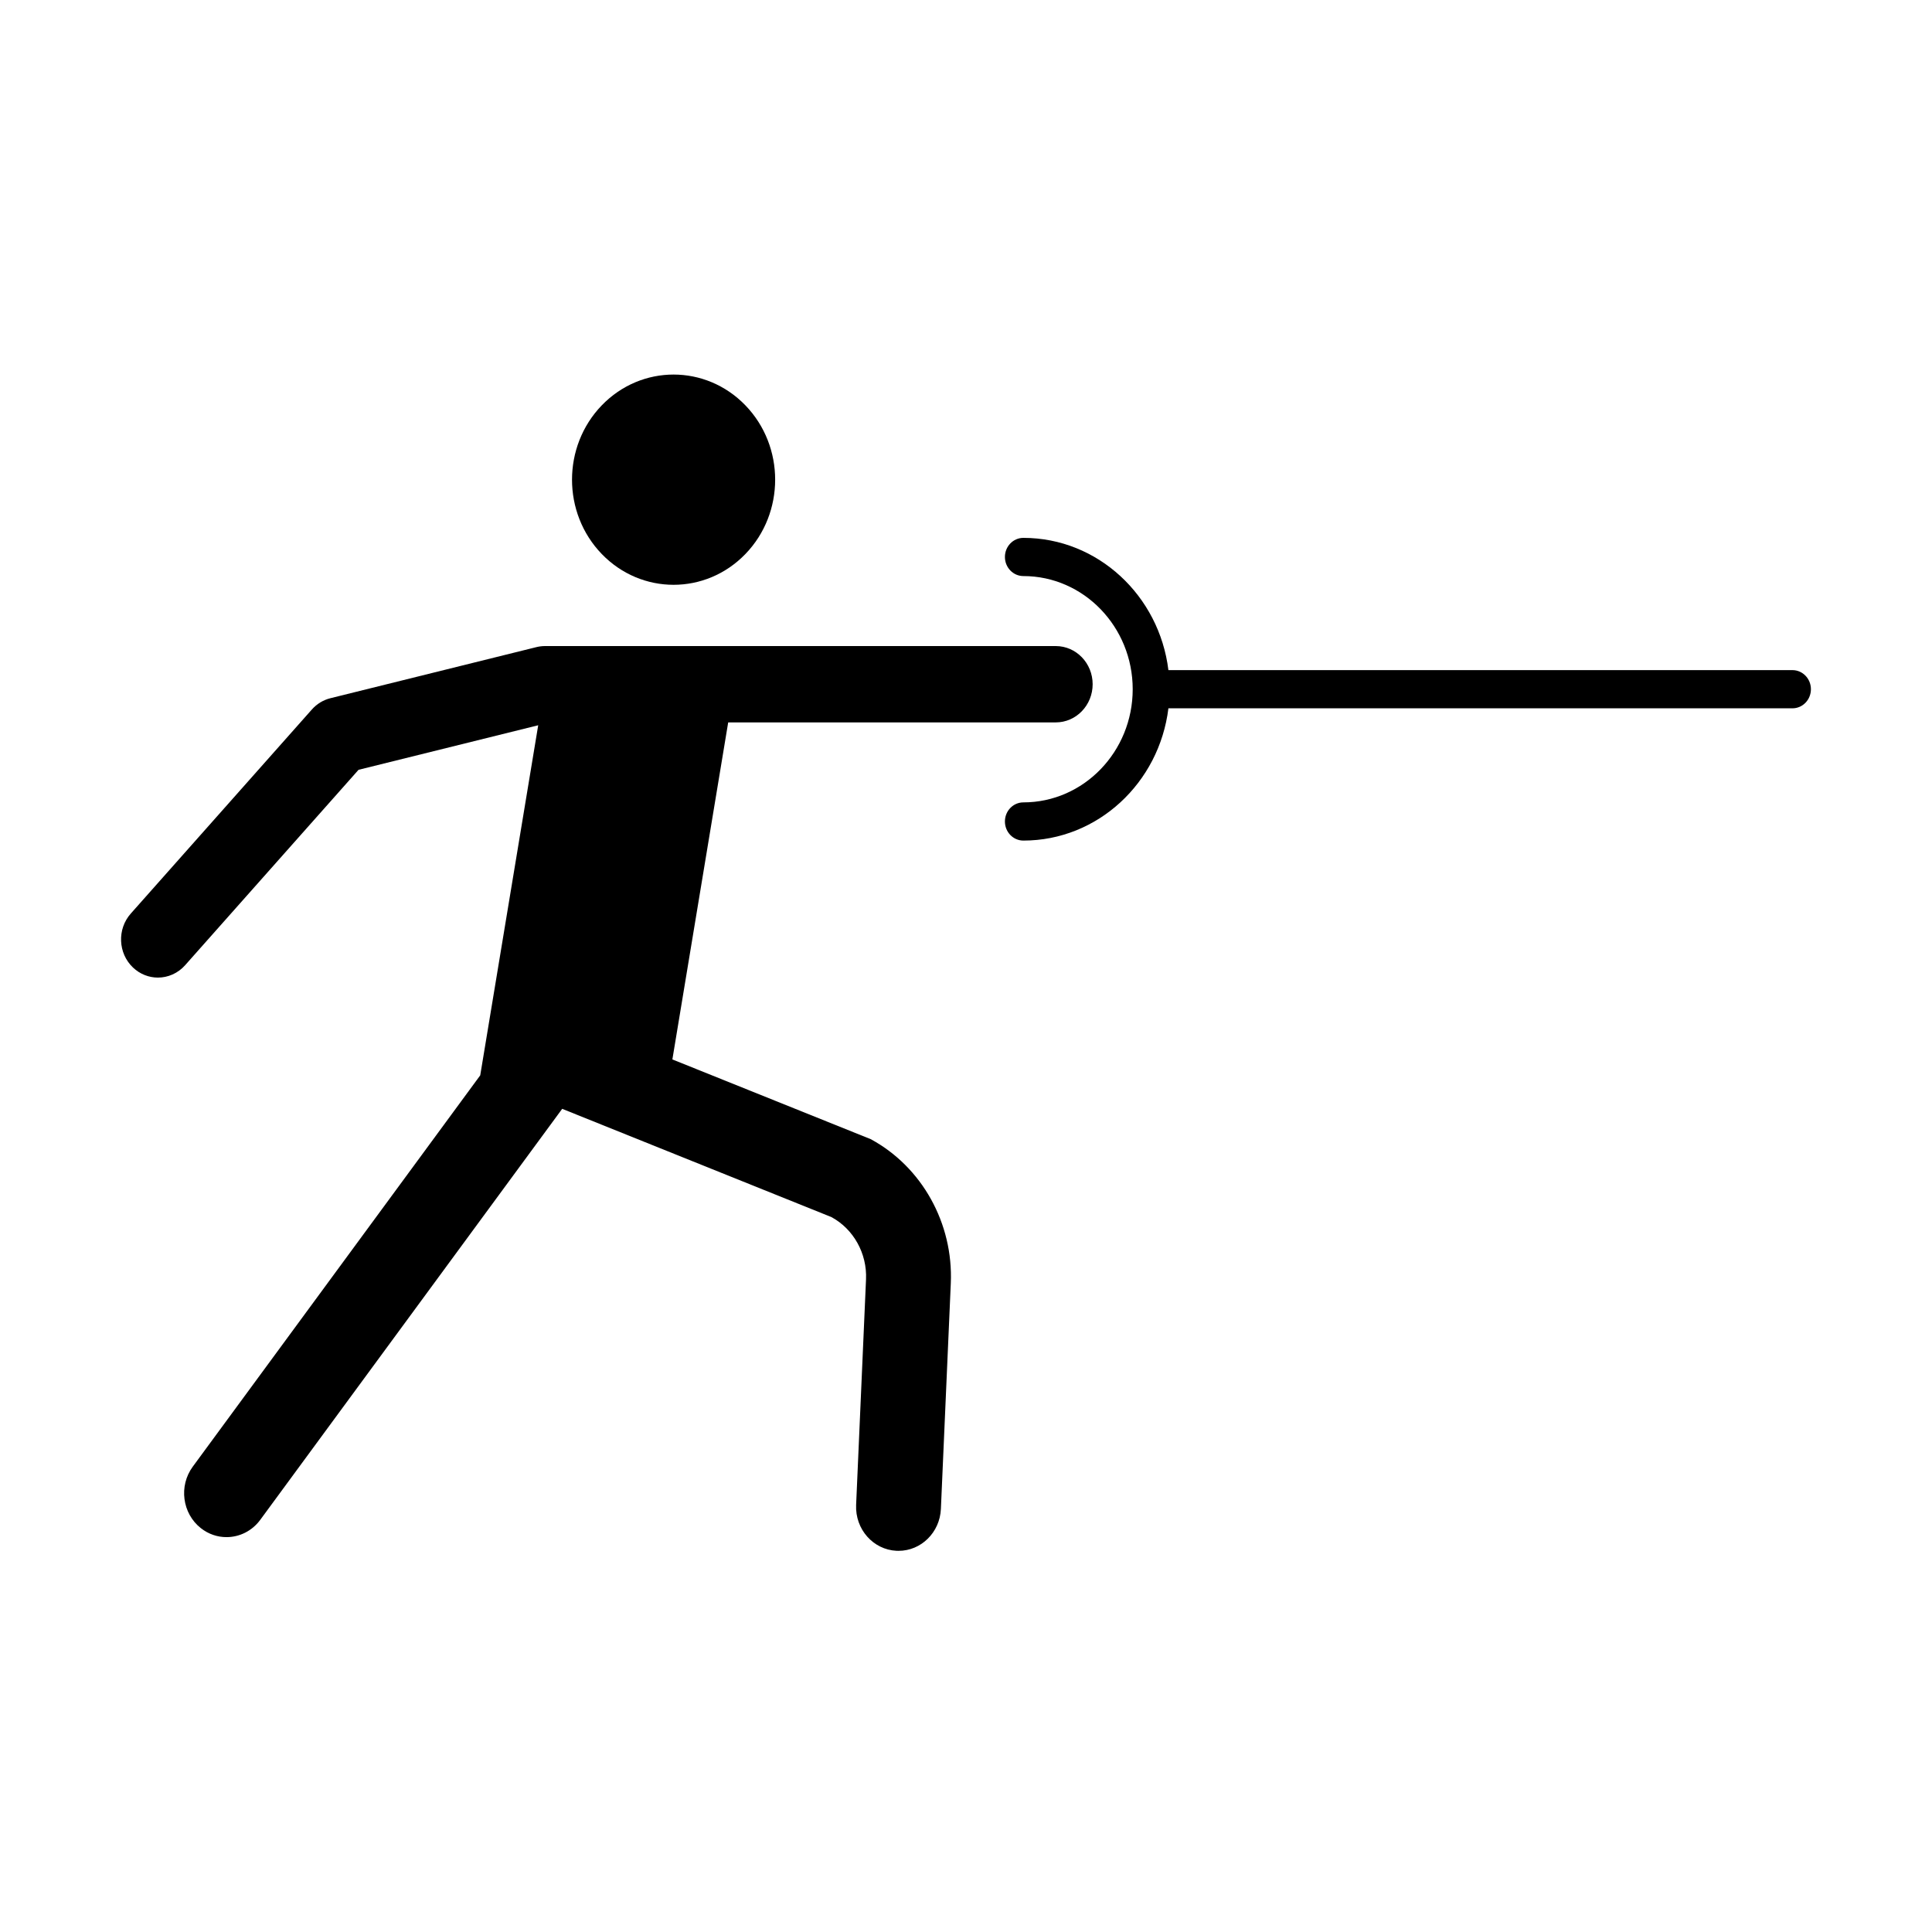 <?xml version="1.0" encoding="UTF-8"?>
<!-- Uploaded to: ICON Repo, www.svgrepo.com, Generator: ICON Repo Mixer Tools -->
<svg fill="#000000" width="800px" height="800px" version="1.1" viewBox="144 144 512 512" xmlns="http://www.w3.org/2000/svg">
 <g>
  <path d="m341.54 290.82c10.512-10.879 10.512-28.52 0-39.398-10.512-10.879-27.555-10.879-38.066 0-10.512 10.879-10.512 28.52 0 39.398 10.512 10.879 27.555 10.879 38.066 0z"/>
  <path d="m374.73 445.88-52.543-21.121 14.793-89.316h86.812c5.394 0 9.773-4.531 9.773-10.117 0-5.582-4.379-10.113-9.773-10.113h-135.36c-0.773 0-1.535 0.098-2.281 0.281l-54.594 13.539c-1.891 0.469-3.606 1.516-4.918 3l-47.98 54.074c-3.652 4.117-3.387 10.52 0.582 14.297 1.879 1.781 4.242 2.668 6.609 2.668 2.641 0 5.273-1.105 7.203-3.273l45.965-51.793 47.613-11.805-15.363 92.773-76.18 103.7c-3.762 5.117-2.797 12.418 2.141 16.301 2.031 1.605 4.422 2.379 6.797 2.379 3.394 0 6.742-1.578 8.953-4.594l80.008-108.91 71.34 28.684c5.879 3.176 9.484 9.656 9.18 16.504l-2.625 59.789c-0.281 6.422 4.516 11.863 10.723 12.152 0.172 0.008 0.344 0.008 0.523 0.008 5.973 0 10.945-4.867 11.219-11.105l2.625-59.789c0.699-15.883-7.641-30.871-21.242-38.215z"/>
  <path d="m619.02 321.59h-165.38c-2.414-19.734-18.723-35.047-38.438-35.047-2.699 0-4.887 2.262-4.887 5.059s2.188 5.062 4.887 5.062c15.98 0 28.977 13.449 28.977 29.988 0 16.535-12.996 29.988-28.977 29.988-2.699 0-4.887 2.262-4.887 5.059 0 2.797 2.188 5.062 4.887 5.062 19.711 0 36.023-15.312 38.438-35.051h165.38c2.703 0 4.891-2.262 4.891-5.059 0-2.797-2.195-5.062-4.891-5.062z"/>
 </g>
</svg>